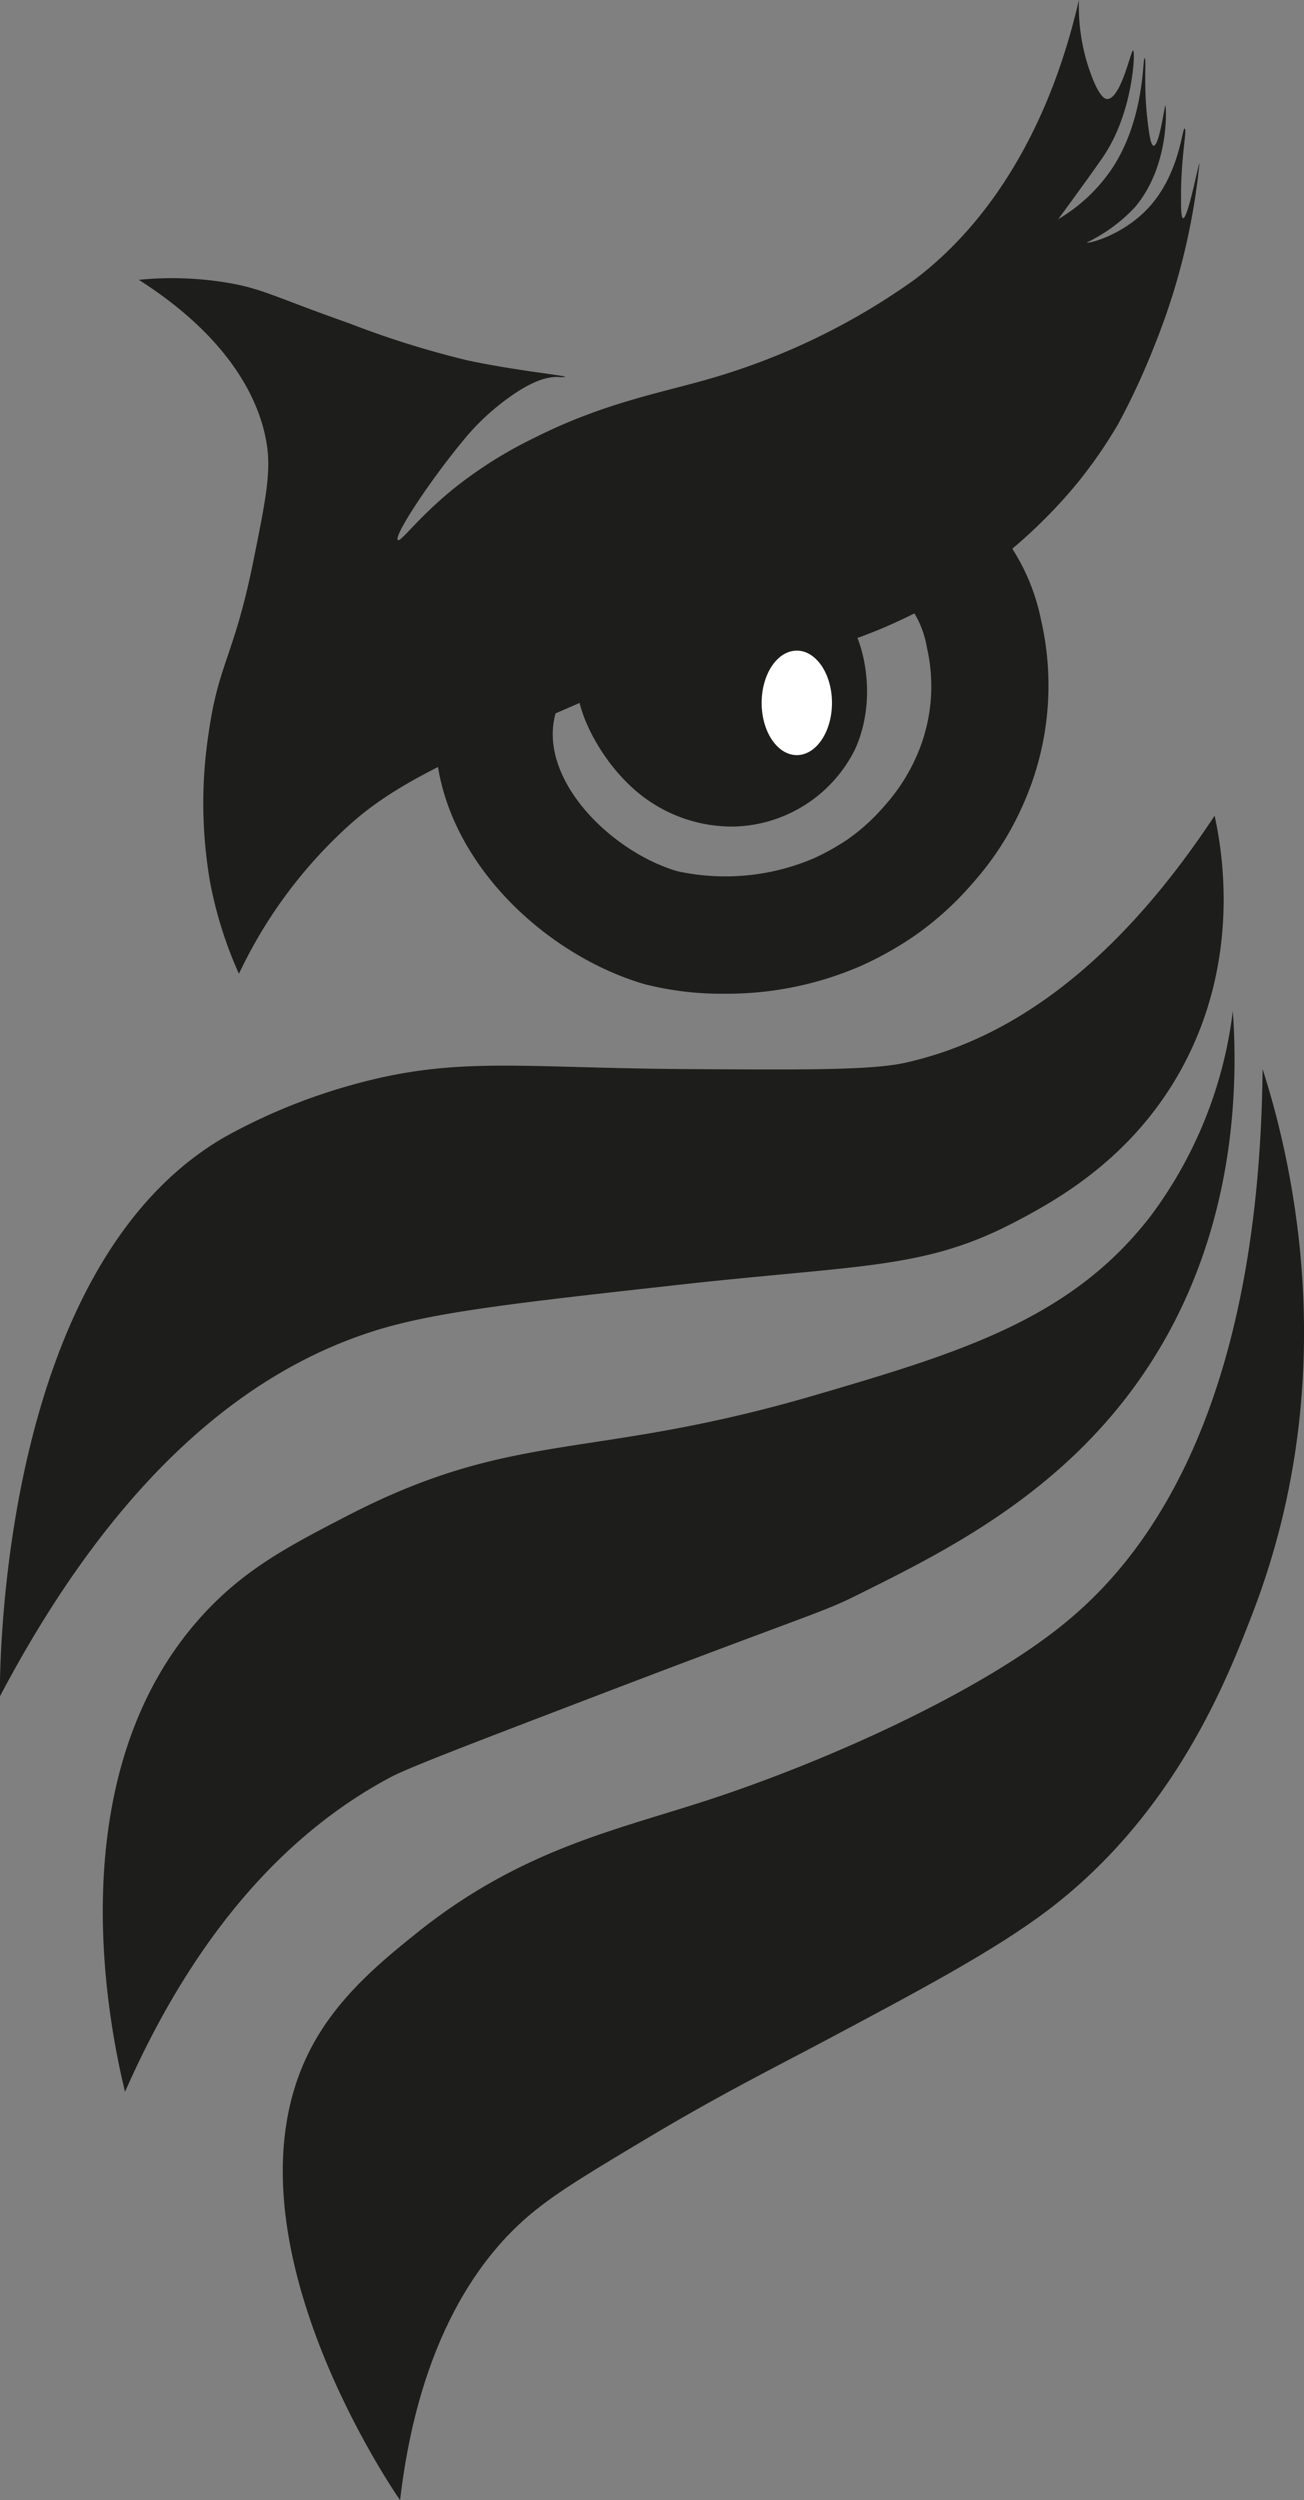 <?xml version="1.0" encoding="UTF-8"?> <svg xmlns="http://www.w3.org/2000/svg" id="Слой_1" data-name="Слой 1" viewBox="0 0 136.11 260.8"><rect x="0" y="0" width="136.11" height="260.8" fill="#808080" stroke="none"/><defs><style>.cls-1{fill:#1d1d1b;}.cls-2{fill:#fff;}</style></defs><path class="cls-1" d="M354.37,376.07c.79,3.62,2.75,14.81-3.28,26.08-5.11,9.56-13.17,14-17.44,16.24-9.49,5-16,4.49-34.91,6.58-17.27,1.92-25.9,2.87-32.17,4.87-10.92,3.48-25.5,12.51-39,38.12,0-4.53.45-45.1,23.49-58.38a60.89,60.89,0,0,1,13.64-5.53c10.62-2.9,17.19-1.66,34.38-1.55,13.06.08,19.59.12,23.14-.69C330.88,399.84,342.53,394,354.37,376.07Z" transform="translate(-227.59 -290.98)"></path><path class="cls-1" d="M356.27,396.45c.57,8.1.32,23.68-9.32,37.83-8.51,12.49-20.66,18.5-29.71,23-4,2-4.13,1.7-28.16,10.89-12.63,4.83-19,7.26-20.82,8.25-8.18,4.39-19,13.19-27.62,32.77-1.53-6.33-7.3-33,8.19-49.83,4.41-4.79,9.09-7.2,15.14-10.33,17.5-9,25.2-5.65,48.57-12.48,15.38-4.49,26.84-8,35.1-18.65A44.69,44.69,0,0,0,356.27,396.45Z" transform="translate(-227.59 -290.98)"></path><path class="cls-1" d="M359.38,402.5c2.54,7.91,8.81,31.11-1,56.65-2.67,6.93-8.1,21-21.42,31.1-5.64,4.26-13.5,8.42-24,14-5.22,2.76-9.71,5-16.76,9.15-6.81,4.06-10.37,6.18-13.13,8.47-4,3.32-11.56,11.37-13.72,29.92-1.61-2.35-19.52-29.22-8.9-47.89,2.92-5.15,7.51-8.77,11-11.57,10.6-8.38,20.37-10.44,29.71-13.47,12.89-4.18,28.81-11.44,37.48-18.49C346.26,454.19,359,439.5,359.38,402.5Z" transform="translate(-227.59 -290.98)"></path><path class="cls-1" d="M317.17,357.5a64,64,0,0,0-13.11,1.31c-3.53.73-7.54,1.86-16,5.51-12.52,5.43-18.78,8.14-23.69,12.44a49.1,49.1,0,0,0-11.84,15.8,42.69,42.69,0,0,1-3-9.49,48.3,48.3,0,0,1-.16-15.64c1.06-7.39,2.65-7.95,4.67-17.95,1.21-6,1.82-9,1.44-11.84-.36-2.62-2-10.21-13.4-17.47a35,35,0,0,1,9.1.28c3.8.62,5,1.49,12.87,4.26a96.66,96.66,0,0,0,12.29,3.85c5.07,1.09,10.28,1.58,10.26,1.74a3.84,3.84,0,0,1-.83,0c-1.07,0-2.59.35-5.21,2.26a24.57,24.57,0,0,0-4.22,3.89c-3.87,4.6-7.71,10.5-7.22,10.86.31.24,2-2.23,5.73-5.28a44.42,44.42,0,0,1,8.5-5.37c7.15-3.6,13-4.65,18.07-6.1a70.24,70.24,0,0,0,21.63-10.41c4.07-3.07,13-11.13,17.16-29.19a20.41,20.41,0,0,0,1.34,8c.86,2.23,1.41,2.34,1.6,2.35,1.45,0,2.48-5.13,2.72-5.07s0,6.35-3,10.89c-.51.78-2.58,3.67-4.83,6.72h0a17.51,17.51,0,0,0,5.67-5.36c3.4-5.19,3.13-11.48,3.35-11.45s-.13,2.74.3,6.45c.15,1.26.32,2.67.65,2.69.59,0,1.14-4.21,1.22-4.2s.52,6.27-3.19,10.63a16.72,16.72,0,0,1-5,3.66c.09.17,3.76-.72,6.45-3.64,3.24-3.53,3.48-8.31,3.75-8.24s-.3,2.51-.37,6.24c0,1.33-.06,3.07.21,3.11.5.07,1.61-5.75,1.71-5.73a69.09,69.09,0,0,1-4.71,19.05,74.8,74.8,0,0,1-3.77,8.14,49.19,49.19,0,0,1-4.4,6.33A53.16,53.16,0,0,1,317.17,357.5Z" transform="translate(-227.59 -290.98)"></path><path class="cls-1" d="M303.3,394.64a32.61,32.61,0,0,1-8.45-1c-11.05-3.24-22.23-14.12-21.81-26.75.56-16.53,19.58-24.49,30.74-26.58,3.53-.66,21.57-3.43,29.32,7.67a21.78,21.78,0,0,1,3.16,7.7,30.49,30.49,0,0,1-2,19.5h0a31,31,0,0,1-5.12,7.9,32.68,32.68,0,0,1-6.18,5.58,36.29,36.29,0,0,1-5.44,3.05A35.11,35.11,0,0,1,303.3,394.64Zm9.14-42.88a35.83,35.83,0,0,0-6.4.57c-7.88,1.48-20.48,6.85-20.75,14.95-.21,6.29,6.68,12.73,13,14.58a23.51,23.51,0,0,0,14.3-1.37,25,25,0,0,0,3.43-1.92,20.64,20.64,0,0,0,3.92-3.56,19.26,19.26,0,0,0,3.19-4.87h0a18,18,0,0,0,1.22-11.56,10.25,10.25,0,0,0-1.3-3.59C321.4,352.61,316.91,351.76,312.44,351.76Z" transform="translate(-227.59 -290.98)"></path><path class="cls-1" d="M316.81,369.2a14.5,14.5,0,0,1-12.55,8,15.43,15.43,0,0,1-11.1-4.46c-3.69-3.55-6.75-10-4.66-12.76,1.72-2.29,6.25-1.14,15.33-3.59l.43-.11c7.77-2.13,8.4-3,9.55-2.68C317,354.42,319.82,362.7,316.81,369.2Z" transform="translate(-227.59 -290.98)"></path><ellipse class="cls-2" cx="83.17" cy="73.32" rx="3.67" ry="5.45"></ellipse></svg> 